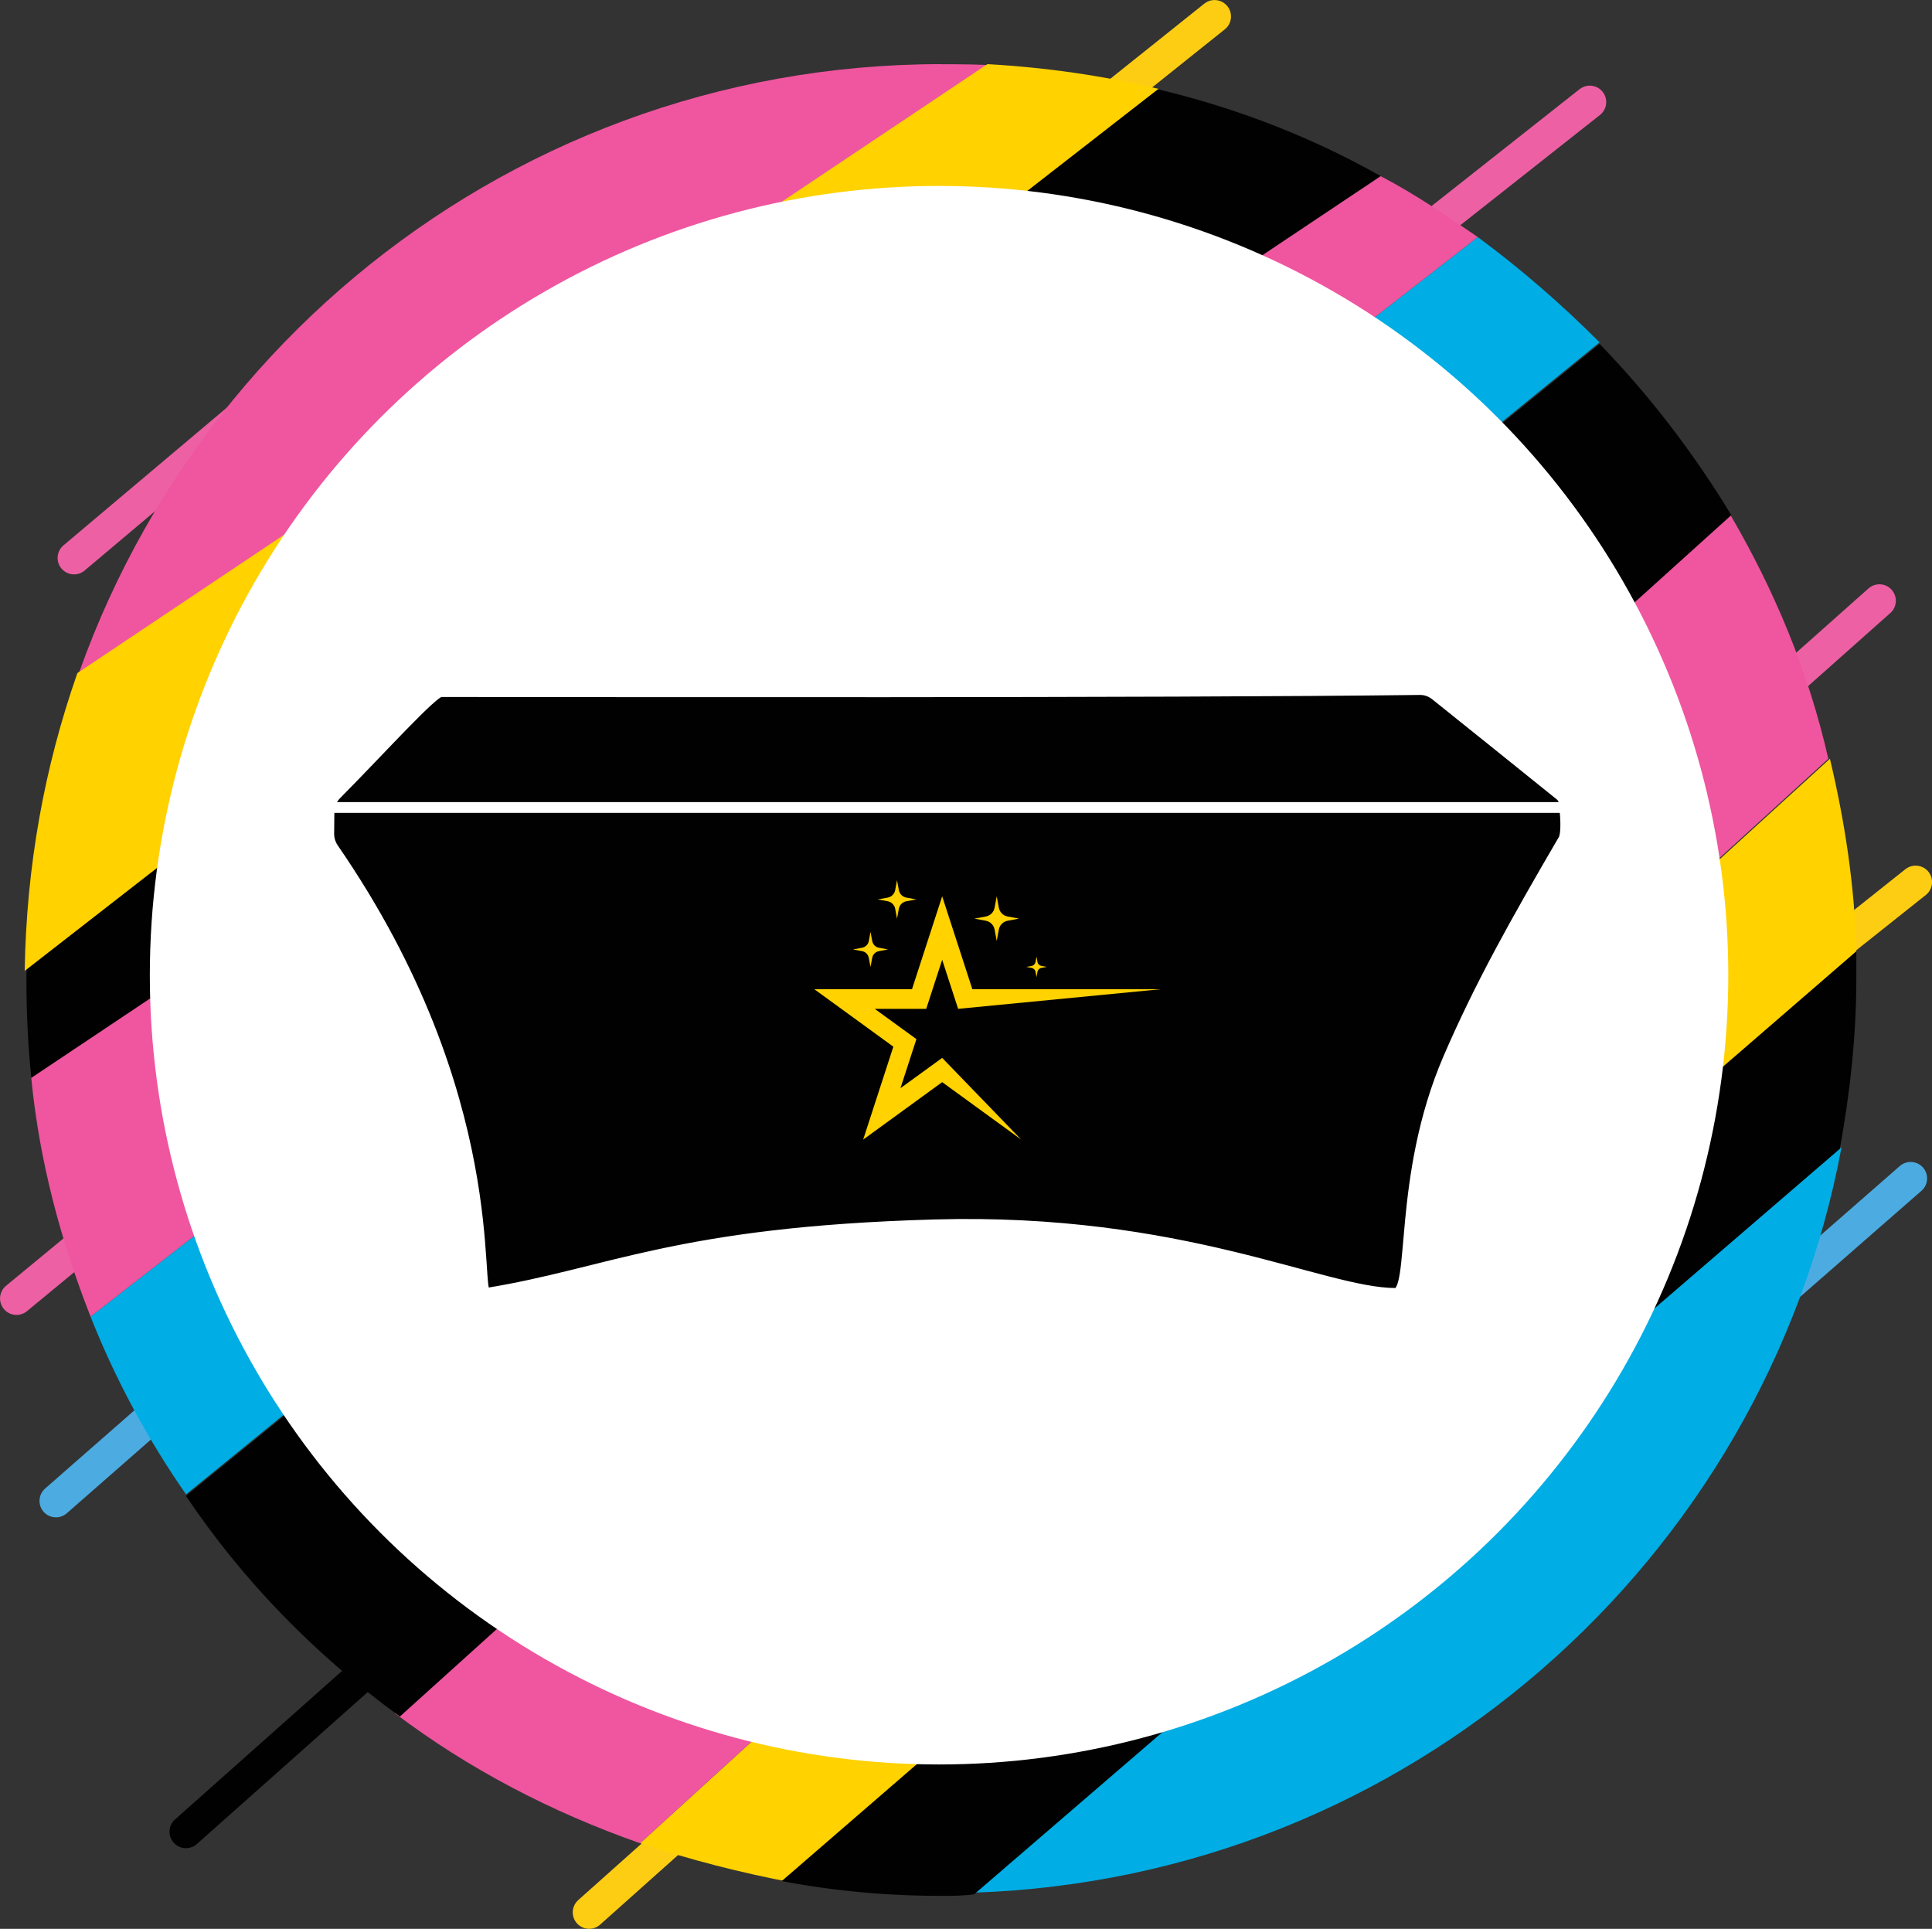 <?xml version="1.0" encoding="UTF-8"?>
<svg id="Layer_1" data-name="Layer 1" xmlns="http://www.w3.org/2000/svg" viewBox="0 0 179.24 178.94">
  <rect x="0" y="0" width="179.24" height="178.94" fill="#333333" stroke="none"/>
  <defs>
    <style>
      .cls-1, .cls-2 {
        fill: #010101;
      }

      .cls-1, .cls-3 {
        stroke: #fff;
        stroke-miterlimit: 10;
      }

      .cls-3, .cls-4, .cls-5, .cls-6, .cls-7 {
        fill: none;
      }

      .cls-8 {
        fill: #ef569f;
      }

      .cls-4 {
        stroke: #ed61a4;
      }

      .cls-4, .cls-5, .cls-6, .cls-7 {
        stroke-linecap: round;
        stroke-linejoin: round;
        stroke-width: 3.05px;
      }

      .cls-5 {
        stroke: #fdcd14;
      }

      .cls-6 {
        stroke: #4cace1;
      }

      .cls-9 {
        fill: #ffd200;
      }

      .cls-10 {
        fill: #fff;
      }

      .cls-11 {
        fill: #00ade4;
      }

      .cls-7 {
        stroke: #010101;
      }
    </style>
  </defs>
  <g>
    <line class="cls-5" x1="54.66" y1="177.41" x2="87.33" y2="148.25"/>
    <line class="cls-5" x1="78.48" y1="28.86" x2="112.68" y2="1.53"/>
    <line class="cls-5" x1="143.36" y1="109.16" x2="177.72" y2="81.83"/>
    <line class="cls-4" x1="143.97" y1="82.75" x2="174.36" y2="55.73"/>
    <line class="cls-7" x1="17.25" y1="169.93" x2="47.64" y2="142.91"/>
    <line class="cls-4" x1="1.53" y1="120.46" x2="32.98" y2="94.51"/>
    <line class="cls-4" x1="115.58" y1="34.66" x2="147.49" y2="9.47"/>
    <line class="cls-4" x1="6.87" y1="51.76" x2="38.02" y2="25.5"/>
    <line class="cls-6" x1="5.19" y1="139.24" x2="68.09" y2="84.13"/>
    <line class="cls-6" x1="114.2" y1="164.43" x2="177.26" y2="109.32"/>
    <path class="cls-11" d="M170.85,106.42l-80.46,69.16c40.15-1.37,73.28-30.69,80.46-69.16Z"/>
    <path class="cls-9" d="M59.39,170.99c4.59,1.53,9.33,2.75,14.22,3.67l98.61-86.38c-.15-6.12-1.07-12.08-2.45-17.89l-110.38,100.6Z"/>
    <path class="cls-8" d="M160.46,47.64l-123.82,111.3c6.87,5.19,14.5,9.16,22.75,12.06l110.23-100.61c-1.83-8.09-5.04-15.73-9.16-22.75Z"/>
    <path class="cls-8" d="M87.33,5.95C45.96,5.95,11.45,35.57,3.97,74.81L92.83,6.11c-1.83-.15-3.66-.15-5.5-.15Z"/>
    <path class="cls-2" d="M148.4,31.91L17.25,138.78c5.34,7.94,12.06,14.81,19.85,20.46l123.52-111.45c-3.51-5.8-7.63-11.15-12.21-15.88Z"/>
    <path class="cls-2" d="M105.19,7.79L2.75,87.18l-.15.15c0,1.22-.15,2.29-.15,3.51,0,3.05.15,6.26.46,9.16L128.1,16.34c-7.02-3.97-14.81-6.87-22.9-8.55Z"/>
    <path class="cls-11" d="M137.1,21.99L8.4,122.14c2.29,5.8,5.34,11.45,8.86,16.49L148.4,31.76c-3.51-3.51-7.18-6.72-11.3-9.77Z"/>
    <path class="cls-8" d="M128.1,16.34L2.9,100c.76,7.79,2.75,15.12,5.5,22.14L137.1,21.99c-2.9-1.98-5.8-3.97-9.01-5.65Z"/>
    <path class="cls-9" d="M91.61,5.95L7.18,62.44c-3.05,8.7-4.73,17.86-4.89,27.63L107.48,8.24c-5.19-1.22-10.38-1.98-15.88-2.29Z"/>
  </g>
  <path class="cls-2" d="M172.22,88.25l-99.7,86.26c4.89.92,9.77,1.37,14.81,1.37,1.07,0,1.98,0,3.05-.15l80.31-69.16c.92-5.04,1.53-10.38,1.53-15.73v-2.6Z"/>
  <circle class="cls-10" cx="87.12" cy="90.47" r="73.22"/>
  <g>
    <g>
      <path class="cls-1" d="M30.52,75.32l-.02,2.04c0,.48.15.95.42,1.35,15.95,23.15,12.99,41.47,14.18,41.28,11.46-1.85,17.65-5.68,41.56-6.36,23.06-.66,36.01,6.34,42.79,6.36,1.95,0,.15-10.72,4.93-21.81,2.92-6.77,6.24-12.68,10.67-20.27.37-.63.17-2.62.06-3.48-.03-.27-.17-.5-.38-.67-2.36-1.91-9.39-7.55-11.56-9.29-.42-.33-.92-.51-1.46-.5-24.12.3-77.48.19-90.82.19-.73,0-5.4,5.19-9.7,9.54-.43.43-.67,1.01-.67,1.61Z"/>
      <line class="cls-3" x1="144.9" y1="74.91" x2="30.86" y2="74.91"/>
    </g>
    <g>
      <polygon class="cls-9" points="87.41 98.14 83.54 100.95 85.02 96.4 81.15 93.59 85.93 93.59 87.41 89.04 88.89 93.59 107.68 91.77 90.21 91.77 87.41 83.15 84.61 91.77 75.55 91.77 82.88 97.1 80.08 105.72 87.41 100.39 94.74 105.72 87.41 98.14"/>
      <path class="cls-9" d="M80.76,86.46l.16.84c.06.32.31.57.62.62l.84.16-.84.16c-.32.06-.57.31-.62.62l-.16.84-.16-.84c-.06-.32-.31-.57-.62-.62l-.84-.16.84-.16c.32-.06.57-.31.62-.62l.16-.84Z"/>
      <path class="cls-9" d="M92.47,83.15l.2,1.07c.08.4.39.72.8.8l1.07.2-1.07.2c-.4.08-.72.39-.8.8l-.2,1.07-.2-1.07c-.08-.4-.39-.72-.8-.8l-1.07-.2,1.07-.2c.4-.08.72-.39.8-.8l.2-1.07Z"/>
      <path class="cls-9" d="M96.16,88.75l.09.49c.03.19.18.33.37.37l.49.09-.49.09c-.19.03-.33.18-.37.37l-.09.49-.09-.49c-.03-.19-.18-.33-.37-.37l-.49-.09.49-.09c.19-.03.33-.18.37-.37l.09-.49Z"/>
      <path class="cls-9" d="M83.22,81.65l.17.93c.07.35.34.62.69.69l.93.17-.93.17c-.35.07-.62.34-.69.69l-.17.93-.17-.93c-.07-.35-.34-.62-.69-.69l-.93-.17.93-.17c.35-.07.62-.34.69-.69l.17-.93Z"/>
    </g>
  </g>
</svg>